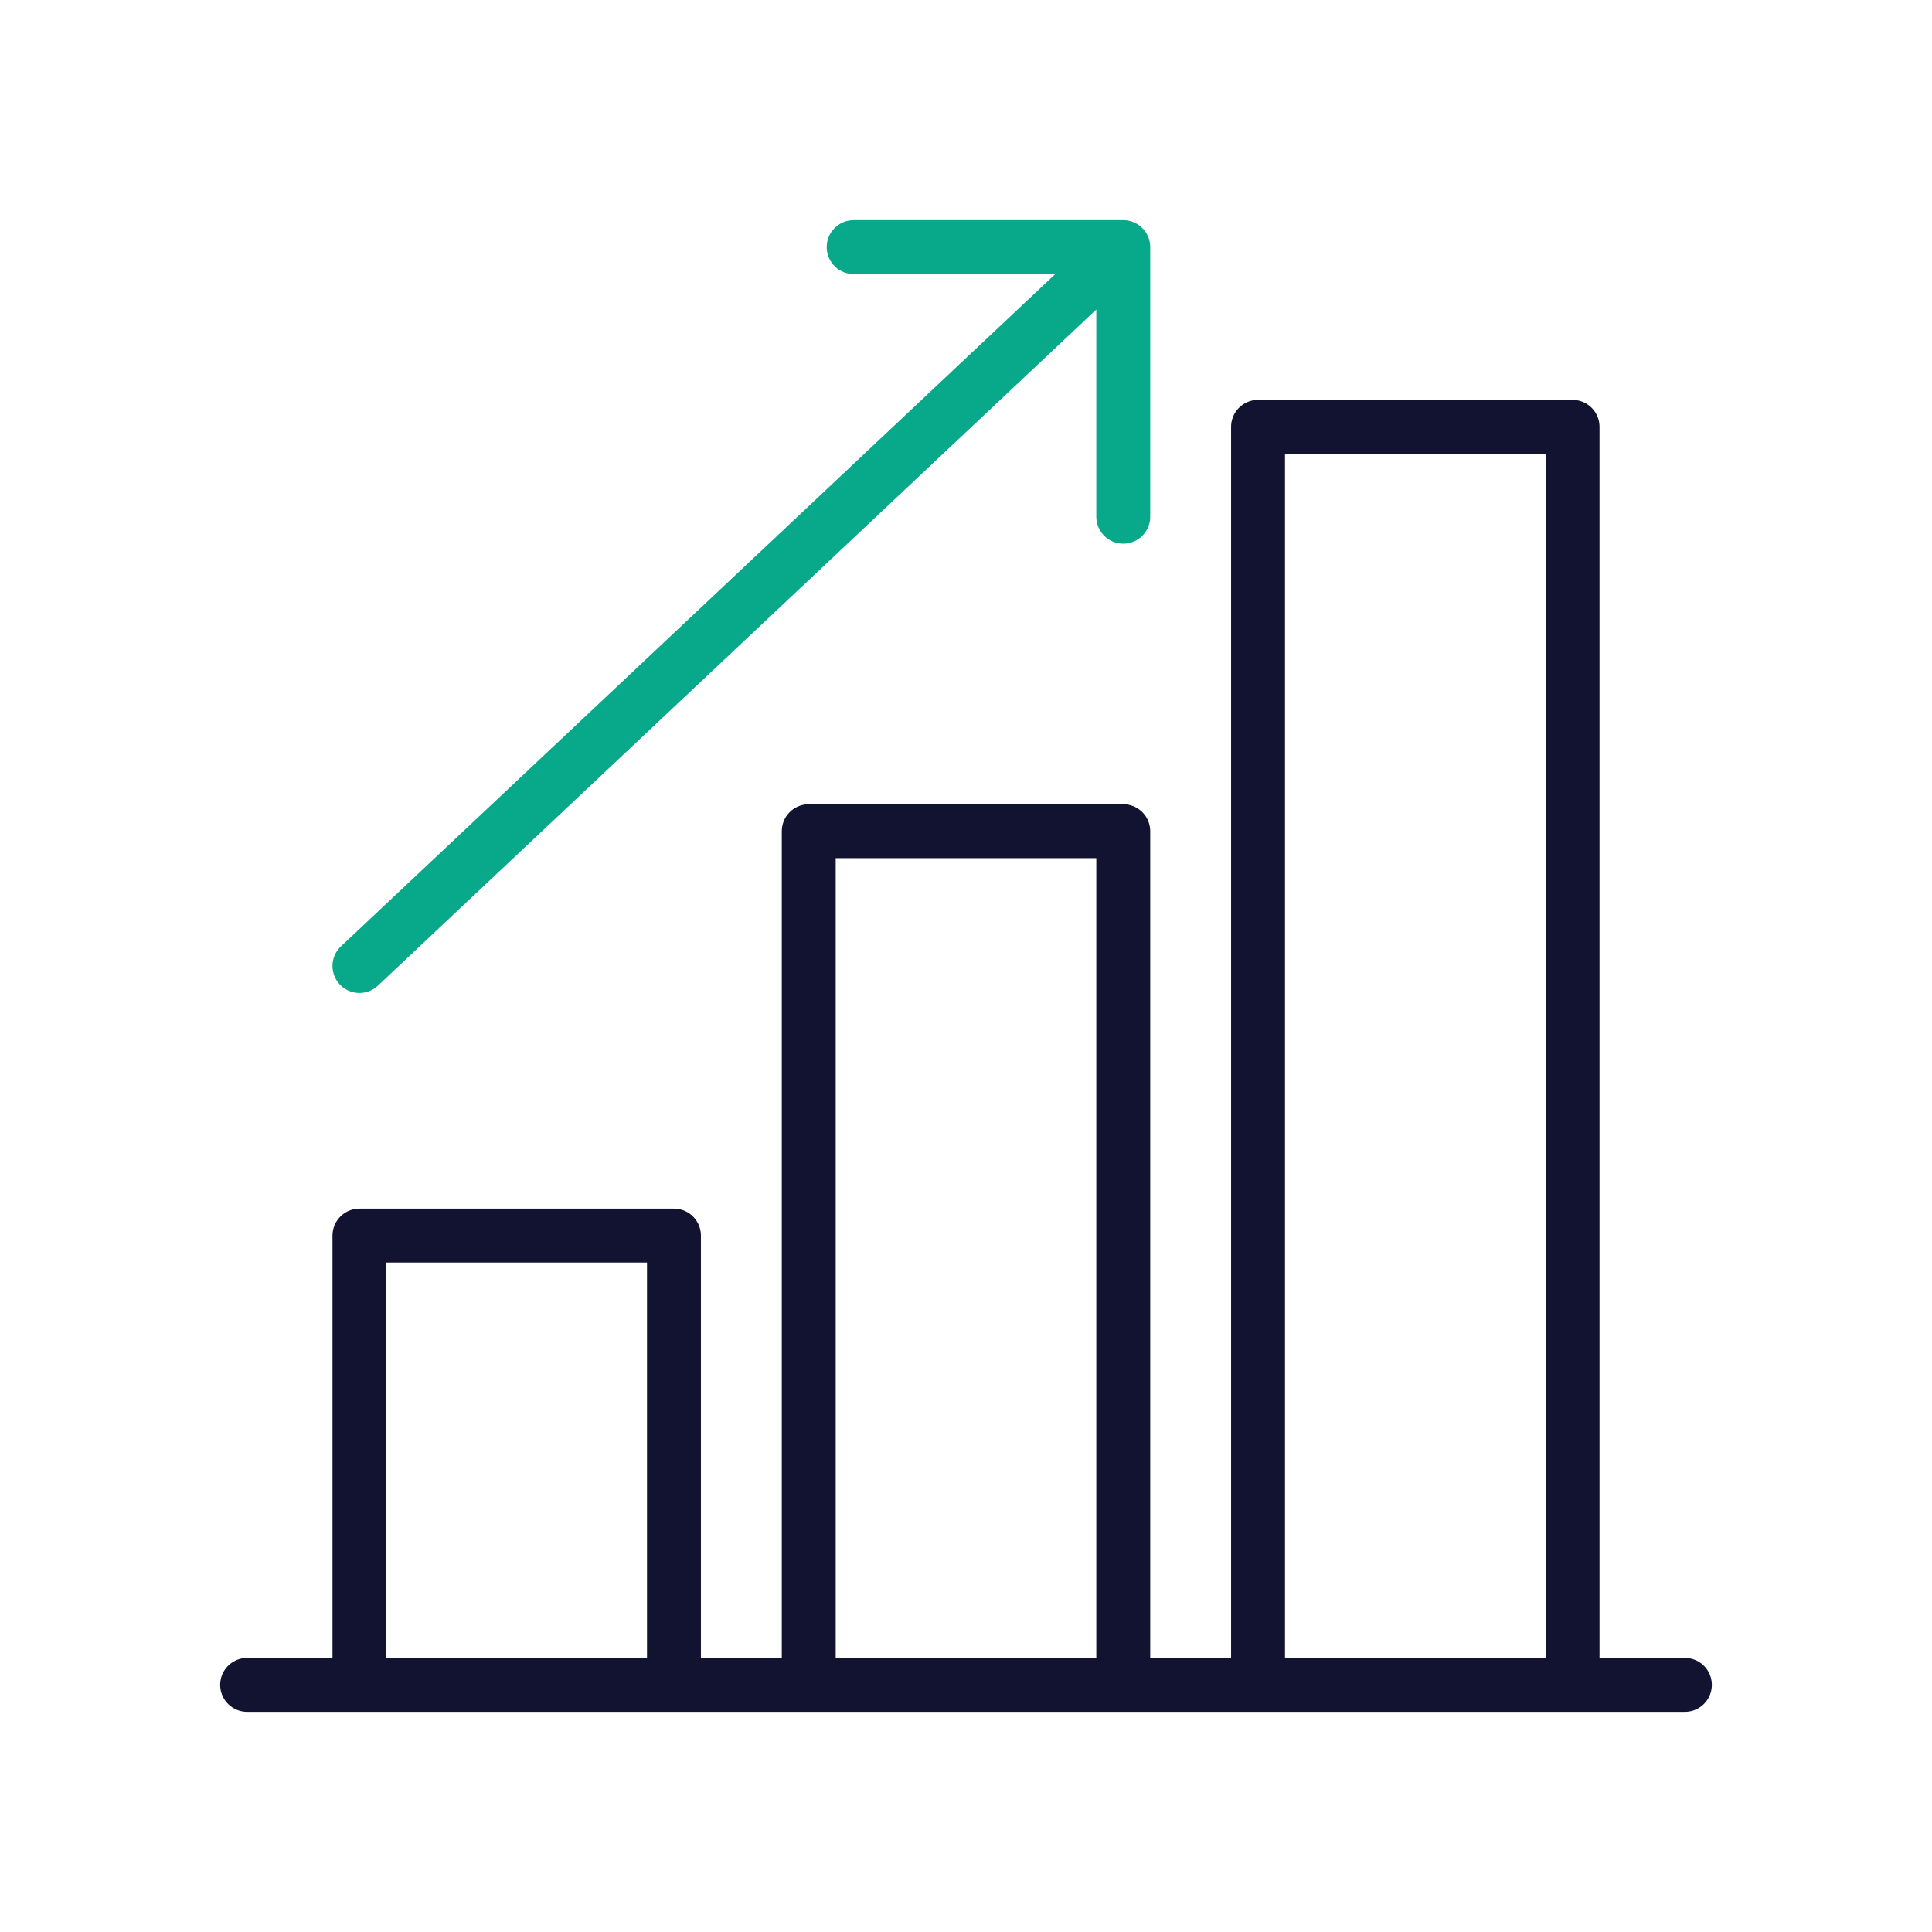 <svg xmlns="http://www.w3.org/2000/svg" width="430" height="430" viewbox="0 0 430 430"><g fill="none" clip-path="url(#a)" id="gid1"><g clip-path="url(#d)" style="display:block" id="gid2"><path stroke="#121331" stroke-linecap="round" stroke-linejoin="round" stroke-width="12" d="M160 0h-320" class="primary" style="display:block" transform="translate(215 375)" id="pid1"/><path stroke="#121331" stroke-linejoin="round" stroke-width="12" d="M-35 50V-50h70V50" class="primary" style="display:block" transform="translate(115 325)" id="pid2"/><path stroke="#121331" stroke-linejoin="round" stroke-width="12" d="M-35 95V-95h70V95" class="primary" style="display:block" transform="translate(215 280)" id="pid3"/><path stroke="#121331" stroke-linejoin="round" stroke-width="12" d="M-35 140v-280h70v280" class="primary" style="display:block" transform="translate(315 235)" id="pid4"/><path stroke="#08A88A" stroke-linecap="round" stroke-linejoin="round" stroke-width="12" d="M250 115V55h-60m60 0L80 215" class="secondary" style="display:block" id="pid5"/></g></g></svg>